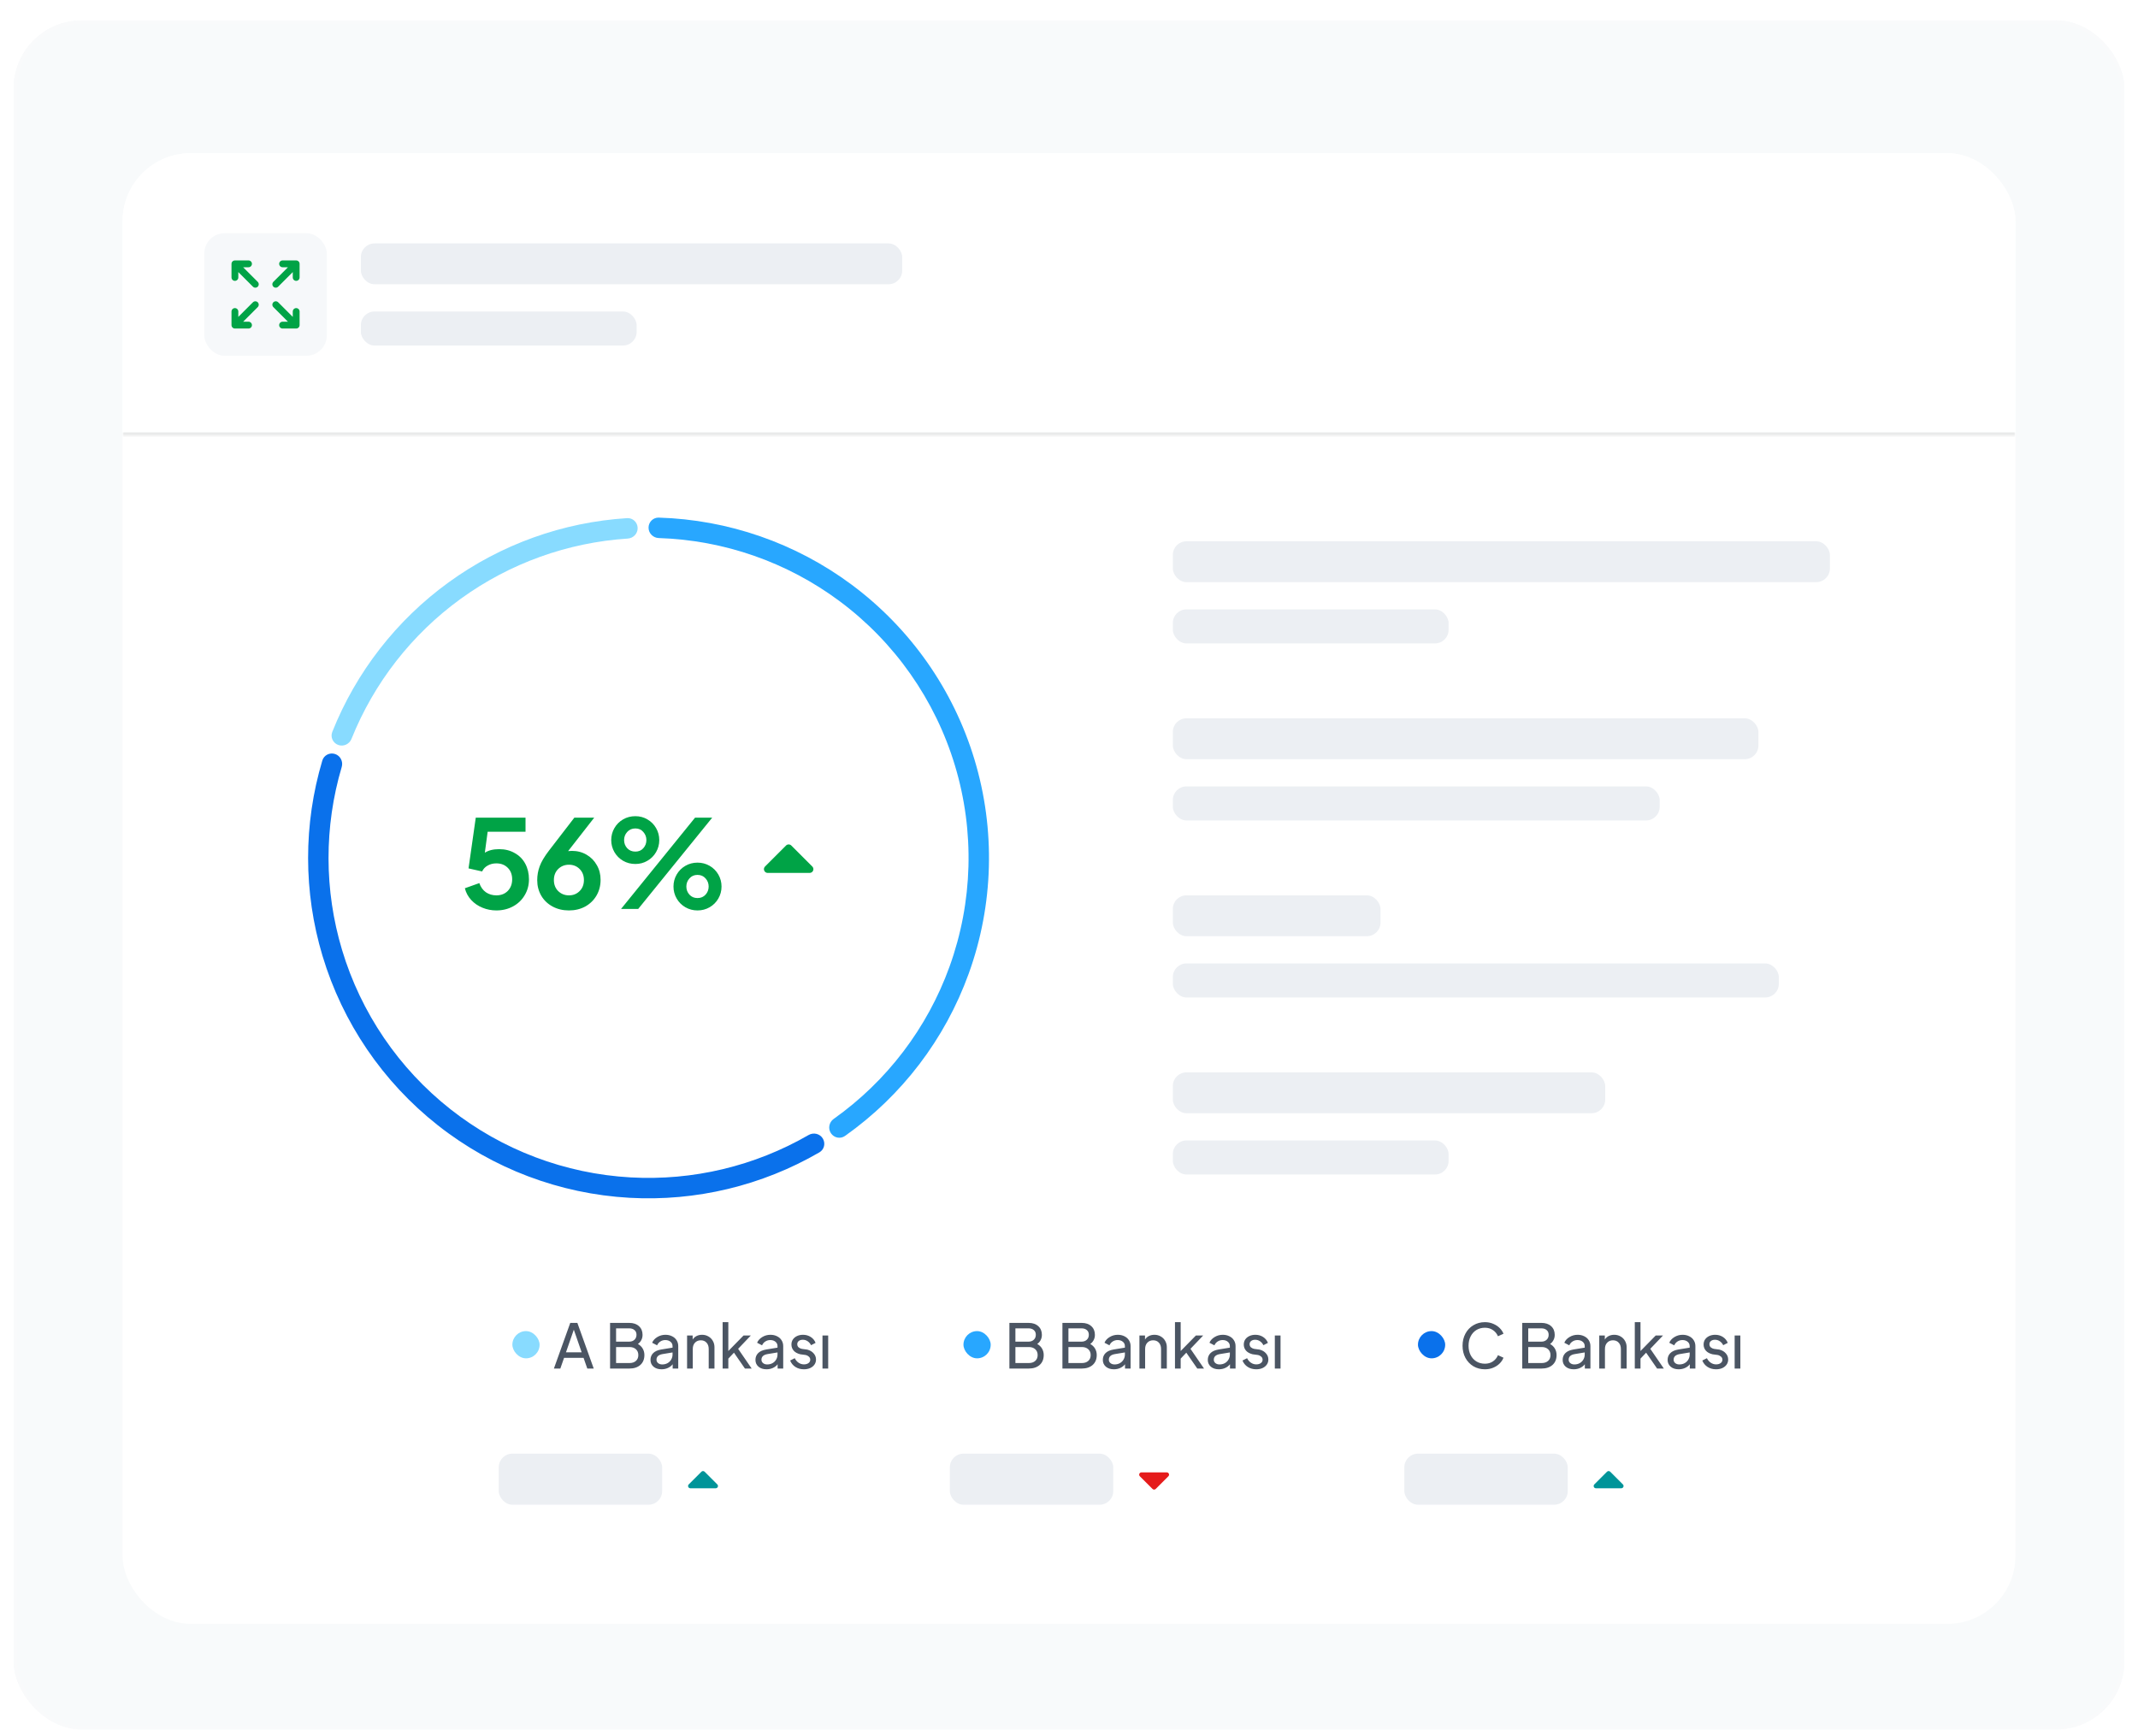 <svg width="628" height="510" viewBox="0 0 628 510" fill="none" xmlns="http://www.w3.org/2000/svg">
<g filter="url(#filter0_dd_21130_14405)">
<rect x="4" width="620" height="502" rx="20" fill="#F8FAFB"/>
<rect x="4.5" y="0.5" width="619" height="501" rx="19.5" stroke="#F9FAFB"/>
<g filter="url(#filter1_d_21130_14405)">
<g clip-path="url(#clip0_21130_14405)">
<rect x="36" y="35" width="556" height="432" rx="20" fill="white"/>
<mask id="path-4-inside-1_21130_14405" fill="white">
<path d="M36 35H592V118H36V35Z"/>
</mask>
<path d="M36 35H592V118H36V35Z" fill="white"/>
<path d="M592 118V117H36V118V119H592V118Z" fill="#E9EAEA" mask="url(#path-4-inside-1_21130_14405)"/>
<rect x="60" y="58.5" width="36" height="36" rx="6" fill="#F6F8FA"/>
<path d="M69 81.5L69 85.5M69 85.5H73M69 85.5L75 79.5M87 71.5V67.5M87 67.5H83M87 67.5L81 73.5M73 67.5L69 67.5M69 67.5V71.5M69 67.5L75 73.5M83 85.5H87M87 85.5V81.5M87 85.5L81 79.5" stroke="#00A346" stroke-width="2" stroke-linecap="round" stroke-linejoin="round"/>
<rect x="106" y="61.5" width="159" height="12" rx="4" fill="#ECEFF3"/>
<rect x="106" y="81.5" width="81" height="10" rx="4" fill="#ECEFF3"/>
<path d="M241.673 324.404C242.547 325.811 242.116 327.665 240.683 328.496C223.814 338.284 204.428 342.936 184.912 341.844C164.396 340.695 144.731 333.255 128.594 320.534C112.457 307.814 100.63 290.431 94.722 270.75C89.102 252.029 89.099 232.092 94.676 213.404C95.15 211.816 96.852 210.964 98.425 211.486C99.997 212.007 100.845 213.703 100.374 215.292C95.183 232.81 95.203 251.484 100.469 269.025C106.022 287.525 117.139 303.865 132.308 315.822C147.477 327.78 165.962 334.774 185.247 335.853C203.532 336.877 221.696 332.536 237.517 323.397C238.951 322.568 240.799 322.996 241.673 324.404Z" fill="#0A71EB"/>
<path d="M99.35 208.824C97.793 208.257 96.986 206.534 97.599 204.994C104.599 187.421 116.45 172.172 131.798 161.043C147.145 149.914 165.322 143.39 184.201 142.199C185.855 142.094 187.242 143.397 187.297 145.053C187.352 146.709 186.053 148.091 184.4 148.198C166.718 149.348 149.698 155.475 135.32 165.9C120.942 176.326 109.828 190.599 103.24 207.048C102.624 208.586 100.907 209.391 99.35 208.824Z" fill="#88DBFF"/>
<path d="M190.5 145C190.5 143.343 191.844 141.995 193.5 142.045C213.929 142.658 233.708 149.519 250.151 161.739C267.397 174.557 280.056 192.589 286.252 213.164C292.448 233.739 291.852 255.763 284.552 275.973C277.592 295.241 264.892 311.883 248.198 323.676C246.845 324.632 244.98 324.25 244.065 322.869C243.15 321.487 243.532 319.63 244.883 318.671C260.503 307.592 272.387 291.99 278.909 273.935C285.771 254.937 286.332 234.235 280.507 214.894C274.683 195.554 262.783 178.603 246.572 166.555C231.164 155.104 212.64 148.659 193.5 148.048C191.844 147.995 190.5 146.657 190.5 145Z" fill="#28A7FF"/>
<path d="M145.796 257.432C144.38 257.432 143.024 257.168 141.728 256.64C140.432 256.112 139.328 255.356 138.416 254.372C137.504 253.388 136.88 252.236 136.544 250.916L140.792 249.404C141.2 250.58 141.848 251.48 142.736 252.104C143.624 252.704 144.644 253.004 145.796 253.004C147.164 253.004 148.28 252.572 149.144 251.708C150.008 250.82 150.44 249.68 150.44 248.288C150.44 246.896 150.008 245.768 149.144 244.904C148.28 244.04 147.164 243.608 145.796 243.608C144.836 243.608 143.984 243.824 143.24 244.256C142.496 244.664 141.956 245.24 141.62 245.984L137.624 245.084L139.748 230.18H154.364V234.32H143.24L142.412 240.476C143.492 239.78 144.896 239.432 146.624 239.432C148.352 239.432 149.876 239.816 151.196 240.584C152.54 241.328 153.572 242.372 154.292 243.716C155.012 245.06 155.372 246.584 155.372 248.288C155.372 250.016 154.952 251.576 154.112 252.968C153.296 254.36 152.156 255.452 150.692 256.244C149.228 257.036 147.596 257.432 145.796 257.432ZM167.124 257.432C165.324 257.432 163.716 257.048 162.3 256.28C160.884 255.512 159.78 254.456 158.988 253.112C158.196 251.744 157.8 250.22 157.8 248.54C157.8 247.124 158.04 245.768 158.52 244.472C159 243.152 159.9 241.628 161.22 239.9L168.708 230.18H174.54L166.872 240.008C167.352 239.96 167.712 239.936 167.952 239.936C169.56 239.936 171 240.308 172.272 241.052C173.568 241.796 174.576 242.816 175.296 244.112C176.04 245.384 176.412 246.824 176.412 248.432C176.412 250.136 176.016 251.672 175.224 253.04C174.432 254.408 173.328 255.488 171.912 256.28C170.496 257.048 168.9 257.432 167.124 257.432ZM162.696 248.504C162.696 249.824 163.116 250.904 163.956 251.744C164.82 252.584 165.876 253.004 167.124 253.004C168.372 253.004 169.416 252.584 170.256 251.744C171.096 250.904 171.516 249.824 171.516 248.504C171.516 247.184 171.096 246.104 170.256 245.264C169.416 244.424 168.372 244.004 167.124 244.004C165.876 244.004 164.82 244.424 163.956 245.264C163.116 246.104 162.696 247.184 162.696 248.504ZM204.16 230.18H209.2L187.456 257H182.416L204.16 230.18ZM179.536 236.768C179.536 235.496 179.848 234.32 180.472 233.24C181.096 232.16 181.948 231.308 183.028 230.684C184.108 230.06 185.308 229.748 186.628 229.748C187.924 229.748 189.1 230.06 190.156 230.684C191.236 231.308 192.088 232.16 192.712 233.24C193.336 234.32 193.648 235.496 193.648 236.768C193.648 238.04 193.336 239.216 192.712 240.296C192.088 241.376 191.236 242.228 190.156 242.852C189.1 243.476 187.924 243.788 186.628 243.788C185.308 243.788 184.108 243.476 183.028 242.852C181.948 242.228 181.096 241.376 180.472 240.296C179.848 239.216 179.536 238.04 179.536 236.768ZM183.316 236.768C183.316 237.68 183.616 238.472 184.216 239.144C184.84 239.816 185.644 240.152 186.628 240.152C187.612 240.152 188.392 239.816 188.968 239.144C189.568 238.472 189.868 237.68 189.868 236.768C189.868 235.856 189.568 235.064 188.968 234.392C188.392 233.696 187.612 233.348 186.628 233.348C185.644 233.348 184.84 233.696 184.216 234.392C183.616 235.064 183.316 235.856 183.316 236.768ZM197.824 250.412C197.824 249.14 198.136 247.964 198.76 246.884C199.384 245.804 200.236 244.952 201.316 244.328C202.396 243.704 203.584 243.392 204.88 243.392C206.176 243.392 207.364 243.704 208.444 244.328C209.524 244.952 210.376 245.804 211 246.884C211.624 247.964 211.936 249.14 211.936 250.412C211.936 251.684 211.624 252.86 211 253.94C210.376 255.02 209.524 255.872 208.444 256.496C207.364 257.12 206.176 257.432 204.88 257.432C203.584 257.432 202.396 257.12 201.316 256.496C200.236 255.872 199.384 255.02 198.76 253.94C198.136 252.86 197.824 251.684 197.824 250.412ZM201.604 250.412C201.604 251.324 201.904 252.116 202.504 252.788C203.104 253.46 203.896 253.796 204.88 253.796C205.864 253.796 206.656 253.46 207.256 252.788C207.856 252.116 208.156 251.324 208.156 250.412C208.156 249.5 207.856 248.708 207.256 248.036C206.656 247.34 205.864 246.992 204.88 246.992C203.896 246.992 203.104 247.34 202.504 248.036C201.904 248.708 201.604 249.5 201.604 250.412Z" fill="#00A346"/>
<path d="M225.487 246.414H237.824C238.042 246.413 238.255 246.347 238.436 246.225C238.617 246.103 238.758 245.931 238.841 245.729C238.923 245.527 238.944 245.305 238.901 245.091C238.857 244.877 238.751 244.681 238.596 244.527L232.439 238.37C232.337 238.266 232.215 238.184 232.08 238.128C231.946 238.072 231.801 238.043 231.656 238.043C231.51 238.043 231.366 238.072 231.231 238.128C231.097 238.184 230.975 238.266 230.872 238.37L224.715 244.527C224.56 244.681 224.454 244.877 224.411 245.091C224.367 245.305 224.388 245.527 224.471 245.729C224.554 245.931 224.694 246.103 224.875 246.225C225.056 246.347 225.269 246.413 225.487 246.414Z" fill="#00A346"/>
<rect x="344.5" y="149" width="193" height="12" rx="4" fill="#ECEFF3"/>
<rect x="344.5" y="169" width="81" height="10" rx="4" fill="#ECEFF3"/>
<rect x="344.5" y="201" width="172" height="12" rx="4" fill="#ECEFF3"/>
<rect x="344.5" y="221" width="143" height="10" rx="4" fill="#ECEFF3"/>
<rect x="344.5" y="253" width="61" height="12" rx="4" fill="#ECEFF3"/>
<rect x="344.5" y="273" width="178" height="10" rx="4" fill="#ECEFF3"/>
<rect x="344.5" y="305" width="127" height="12" rx="4" fill="#ECEFF3"/>
<rect x="344.5" y="325" width="81" height="10" rx="4" fill="#ECEFF3"/>
<rect x="150.5" y="381" width="8" height="8" rx="4" fill="#88DBFF"/>
<path d="M167.504 378.59H169.592L174.398 392H172.508L171.41 388.85H165.686L164.588 392H162.698L167.504 378.59ZM170.852 387.23L168.548 380.588L166.244 387.23H170.852ZM179.199 378.59H184.833C186.033 378.59 186.981 378.908 187.677 379.544C188.385 380.18 188.739 381.032 188.739 382.1C188.739 382.664 188.619 383.174 188.379 383.63C188.151 384.086 187.815 384.47 187.371 384.782C187.995 385.13 188.469 385.586 188.793 386.15C189.117 386.714 189.279 387.338 189.279 388.022C189.279 389.258 188.883 390.23 188.091 390.938C187.299 391.646 186.219 392 184.851 392H179.199V378.59ZM184.923 390.38C185.703 390.38 186.327 390.17 186.795 389.75C187.263 389.33 187.497 388.76 187.497 388.04C187.497 387.332 187.263 386.762 186.795 386.33C186.327 385.898 185.703 385.682 184.923 385.682H180.963V390.38H184.923ZM184.797 384.098C185.445 384.098 185.967 383.912 186.363 383.54C186.759 383.168 186.957 382.682 186.957 382.082C186.957 381.482 186.759 381.02 186.363 380.696C185.979 380.36 185.457 380.192 184.797 380.192H180.963V384.098H184.797ZM194.308 392.216C193.348 392.216 192.568 391.964 191.968 391.46C191.368 390.944 191.068 390.278 191.068 389.462C191.068 388.67 191.326 388.01 191.842 387.482C192.37 386.942 193.168 386.582 194.236 386.402L197.548 385.862V385.412C197.548 384.884 197.35 384.458 196.954 384.134C196.558 383.798 196.048 383.63 195.424 383.63C194.872 383.63 194.38 383.774 193.948 384.062C193.528 384.338 193.216 384.71 193.012 385.178L191.554 384.422C191.83 383.75 192.334 383.192 193.066 382.748C193.798 382.304 194.596 382.082 195.46 382.082C196.192 382.082 196.84 382.226 197.404 382.514C197.98 382.79 198.424 383.18 198.736 383.684C199.06 384.188 199.222 384.764 199.222 385.412V392H197.584V390.74C197.236 391.196 196.774 391.556 196.198 391.82C195.634 392.084 195.004 392.216 194.308 392.216ZM192.832 389.408C192.832 389.804 192.988 390.134 193.3 390.398C193.624 390.662 194.026 390.794 194.506 390.794C195.094 390.794 195.616 390.668 196.072 390.416C196.54 390.152 196.9 389.798 197.152 389.354C197.416 388.91 197.548 388.418 197.548 387.878V387.266L194.614 387.752C193.426 387.956 192.832 388.508 192.832 389.408ZM201.817 382.298H203.455V383.486C203.743 383.03 204.127 382.682 204.607 382.442C205.087 382.202 205.627 382.082 206.227 382.082C206.911 382.082 207.529 382.244 208.081 382.568C208.633 382.88 209.065 383.312 209.377 383.864C209.701 384.416 209.863 385.034 209.863 385.718V392H208.171V386.258C208.171 385.466 207.955 384.842 207.523 384.386C207.103 383.93 206.545 383.702 205.849 383.702C205.153 383.702 204.583 383.936 204.139 384.404C203.707 384.86 203.491 385.478 203.491 386.258V392H201.817V382.298ZM212.259 378.374H213.933V386.852L218.397 382.298H220.539L216.813 386.204L220.791 392H218.811L215.589 387.338L213.933 389.084V392H212.259V378.374ZM225.14 392.216C224.18 392.216 223.4 391.964 222.8 391.46C222.2 390.944 221.9 390.278 221.9 389.462C221.9 388.67 222.158 388.01 222.674 387.482C223.202 386.942 224 386.582 225.068 386.402L228.38 385.862V385.412C228.38 384.884 228.182 384.458 227.786 384.134C227.39 383.798 226.88 383.63 226.256 383.63C225.704 383.63 225.212 383.774 224.78 384.062C224.36 384.338 224.048 384.71 223.844 385.178L222.386 384.422C222.662 383.75 223.166 383.192 223.898 382.748C224.63 382.304 225.428 382.082 226.292 382.082C227.024 382.082 227.672 382.226 228.236 382.514C228.812 382.79 229.256 383.18 229.568 383.684C229.892 384.188 230.054 384.764 230.054 385.412V392H228.416V390.74C228.068 391.196 227.606 391.556 227.03 391.82C226.466 392.084 225.836 392.216 225.14 392.216ZM223.664 389.408C223.664 389.804 223.82 390.134 224.132 390.398C224.456 390.662 224.858 390.794 225.338 390.794C225.926 390.794 226.448 390.668 226.904 390.416C227.372 390.152 227.732 389.798 227.984 389.354C228.248 388.91 228.38 388.418 228.38 387.878V387.266L225.446 387.752C224.258 387.956 223.664 388.508 223.664 389.408ZM236.124 392.216C235.188 392.216 234.36 391.988 233.64 391.532C232.92 391.064 232.404 390.434 232.092 389.642L233.442 388.958C233.718 389.522 234.096 389.966 234.576 390.29C235.056 390.614 235.578 390.776 236.142 390.776C236.682 390.776 237.126 390.65 237.474 390.398C237.822 390.146 237.996 389.816 237.996 389.408C237.996 389.012 237.84 388.694 237.528 388.454C237.216 388.202 236.88 388.052 236.52 388.004L235.062 387.806C234.198 387.59 233.55 387.23 233.118 386.726C232.686 386.222 232.47 385.628 232.47 384.944C232.47 384.38 232.614 383.882 232.902 383.45C233.202 383.018 233.61 382.682 234.126 382.442C234.654 382.202 235.236 382.082 235.872 382.082C236.712 382.082 237.462 382.292 238.122 382.712C238.794 383.132 239.274 383.714 239.562 384.458L238.23 385.142C237.99 384.65 237.654 384.26 237.222 383.972C236.802 383.684 236.334 383.54 235.818 383.54C235.326 383.54 234.93 383.66 234.63 383.9C234.33 384.14 234.18 384.452 234.18 384.836C234.18 385.232 234.318 385.55 234.594 385.79C234.882 386.018 235.194 386.162 235.53 386.222L237.132 386.438C237.936 386.654 238.56 387.026 239.004 387.554C239.46 388.07 239.688 388.67 239.688 389.354C239.688 389.906 239.538 390.398 239.238 390.83C238.938 391.262 238.518 391.604 237.978 391.856C237.438 392.096 236.82 392.216 236.124 392.216ZM241.591 382.298H243.265V392H241.591V382.298Z" fill="#4B5563"/>
<rect x="146.5" y="417" width="48" height="15" rx="4" fill="#ECEFF3"/>
<path d="M202.773 427.167H210.227C210.358 427.166 210.487 427.126 210.596 427.053C210.706 426.979 210.791 426.874 210.841 426.752C210.891 426.63 210.903 426.496 210.877 426.367C210.851 426.238 210.787 426.119 210.693 426.027L206.973 422.307C206.911 422.244 206.838 422.194 206.756 422.161C206.675 422.127 206.588 422.109 206.5 422.109C206.412 422.109 206.325 422.127 206.244 422.161C206.162 422.194 206.089 422.244 206.027 422.307L202.307 426.027C202.213 426.119 202.149 426.238 202.123 426.367C202.096 426.496 202.109 426.63 202.159 426.752C202.209 426.874 202.294 426.979 202.403 427.053C202.513 427.126 202.641 427.166 202.773 427.167Z" fill="#009499"/>
<rect x="283" y="381" width="8" height="8" rx="4" fill="#28A7FF"/>
<path d="M296.494 378.59H302.128C303.328 378.59 304.276 378.908 304.972 379.544C305.68 380.18 306.034 381.032 306.034 382.1C306.034 382.664 305.914 383.174 305.674 383.63C305.446 384.086 305.11 384.47 304.666 384.782C305.29 385.13 305.764 385.586 306.088 386.15C306.412 386.714 306.574 387.338 306.574 388.022C306.574 389.258 306.178 390.23 305.386 390.938C304.594 391.646 303.514 392 302.146 392H296.494V378.59ZM302.218 390.38C302.998 390.38 303.622 390.17 304.09 389.75C304.558 389.33 304.792 388.76 304.792 388.04C304.792 387.332 304.558 386.762 304.09 386.33C303.622 385.898 302.998 385.682 302.218 385.682H298.258V390.38H302.218ZM302.092 384.098C302.74 384.098 303.262 383.912 303.658 383.54C304.054 383.168 304.252 382.682 304.252 382.082C304.252 381.482 304.054 381.02 303.658 380.696C303.274 380.36 302.752 380.192 302.092 380.192H298.258V384.098H302.092ZM312.068 378.59H317.702C318.902 378.59 319.85 378.908 320.546 379.544C321.254 380.18 321.608 381.032 321.608 382.1C321.608 382.664 321.488 383.174 321.248 383.63C321.02 384.086 320.684 384.47 320.24 384.782C320.864 385.13 321.338 385.586 321.662 386.15C321.986 386.714 322.148 387.338 322.148 388.022C322.148 389.258 321.752 390.23 320.96 390.938C320.168 391.646 319.088 392 317.72 392H312.068V378.59ZM317.792 390.38C318.572 390.38 319.196 390.17 319.664 389.75C320.132 389.33 320.366 388.76 320.366 388.04C320.366 387.332 320.132 386.762 319.664 386.33C319.196 385.898 318.572 385.682 317.792 385.682H313.832V390.38H317.792ZM317.666 384.098C318.314 384.098 318.836 383.912 319.232 383.54C319.628 383.168 319.826 382.682 319.826 382.082C319.826 381.482 319.628 381.02 319.232 380.696C318.848 380.36 318.326 380.192 317.666 380.192H313.832V384.098H317.666ZM327.177 392.216C326.217 392.216 325.437 391.964 324.837 391.46C324.237 390.944 323.937 390.278 323.937 389.462C323.937 388.67 324.195 388.01 324.711 387.482C325.239 386.942 326.037 386.582 327.105 386.402L330.417 385.862V385.412C330.417 384.884 330.219 384.458 329.823 384.134C329.427 383.798 328.917 383.63 328.293 383.63C327.741 383.63 327.249 383.774 326.817 384.062C326.397 384.338 326.085 384.71 325.881 385.178L324.423 384.422C324.699 383.75 325.203 383.192 325.935 382.748C326.667 382.304 327.465 382.082 328.329 382.082C329.061 382.082 329.709 382.226 330.273 382.514C330.849 382.79 331.293 383.18 331.605 383.684C331.929 384.188 332.091 384.764 332.091 385.412V392H330.453V390.74C330.105 391.196 329.643 391.556 329.067 391.82C328.503 392.084 327.873 392.216 327.177 392.216ZM325.701 389.408C325.701 389.804 325.857 390.134 326.169 390.398C326.493 390.662 326.895 390.794 327.375 390.794C327.963 390.794 328.485 390.668 328.941 390.416C329.409 390.152 329.769 389.798 330.021 389.354C330.285 388.91 330.417 388.418 330.417 387.878V387.266L327.483 387.752C326.295 387.956 325.701 388.508 325.701 389.408ZM334.687 382.298H336.325V383.486C336.613 383.03 336.997 382.682 337.477 382.442C337.957 382.202 338.497 382.082 339.097 382.082C339.781 382.082 340.399 382.244 340.951 382.568C341.503 382.88 341.935 383.312 342.247 383.864C342.571 384.416 342.733 385.034 342.733 385.718V392H341.041V386.258C341.041 385.466 340.825 384.842 340.393 384.386C339.973 383.93 339.415 383.702 338.719 383.702C338.023 383.702 337.453 383.936 337.009 384.404C336.577 384.86 336.361 385.478 336.361 386.258V392H334.687V382.298ZM345.128 378.374H346.802V386.852L351.266 382.298H353.408L349.682 386.204L353.66 392H351.68L348.458 387.338L346.802 389.084V392H345.128V378.374ZM358.009 392.216C357.049 392.216 356.269 391.964 355.669 391.46C355.069 390.944 354.769 390.278 354.769 389.462C354.769 388.67 355.027 388.01 355.543 387.482C356.071 386.942 356.869 386.582 357.937 386.402L361.249 385.862V385.412C361.249 384.884 361.051 384.458 360.655 384.134C360.259 383.798 359.749 383.63 359.125 383.63C358.573 383.63 358.081 383.774 357.649 384.062C357.229 384.338 356.917 384.71 356.713 385.178L355.255 384.422C355.531 383.75 356.035 383.192 356.767 382.748C357.499 382.304 358.297 382.082 359.161 382.082C359.893 382.082 360.541 382.226 361.105 382.514C361.681 382.79 362.125 383.18 362.437 383.684C362.761 384.188 362.923 384.764 362.923 385.412V392H361.285V390.74C360.937 391.196 360.475 391.556 359.899 391.82C359.335 392.084 358.705 392.216 358.009 392.216ZM356.533 389.408C356.533 389.804 356.689 390.134 357.001 390.398C357.325 390.662 357.727 390.794 358.207 390.794C358.795 390.794 359.317 390.668 359.773 390.416C360.241 390.152 360.601 389.798 360.853 389.354C361.117 388.91 361.249 388.418 361.249 387.878V387.266L358.315 387.752C357.127 387.956 356.533 388.508 356.533 389.408ZM368.993 392.216C368.057 392.216 367.229 391.988 366.509 391.532C365.789 391.064 365.273 390.434 364.961 389.642L366.311 388.958C366.587 389.522 366.965 389.966 367.445 390.29C367.925 390.614 368.447 390.776 369.011 390.776C369.551 390.776 369.995 390.65 370.343 390.398C370.691 390.146 370.865 389.816 370.865 389.408C370.865 389.012 370.709 388.694 370.397 388.454C370.085 388.202 369.749 388.052 369.389 388.004L367.931 387.806C367.067 387.59 366.419 387.23 365.987 386.726C365.555 386.222 365.339 385.628 365.339 384.944C365.339 384.38 365.483 383.882 365.771 383.45C366.071 383.018 366.479 382.682 366.995 382.442C367.523 382.202 368.105 382.082 368.741 382.082C369.581 382.082 370.331 382.292 370.991 382.712C371.663 383.132 372.143 383.714 372.431 384.458L371.099 385.142C370.859 384.65 370.523 384.26 370.091 383.972C369.671 383.684 369.203 383.54 368.687 383.54C368.195 383.54 367.799 383.66 367.499 383.9C367.199 384.14 367.049 384.452 367.049 384.836C367.049 385.232 367.187 385.55 367.463 385.79C367.751 386.018 368.063 386.162 368.399 386.222L370.001 386.438C370.805 386.654 371.429 387.026 371.873 387.554C372.329 388.07 372.557 388.67 372.557 389.354C372.557 389.906 372.407 390.398 372.107 390.83C371.807 391.262 371.387 391.604 370.847 391.856C370.307 392.096 369.689 392.216 368.993 392.216ZM374.46 382.298H376.134V392H374.46V382.298Z" fill="#4B5563"/>
<rect x="279" y="417" width="48" height="15" rx="4" fill="#ECEFF3"/>
<path d="M335.273 422.5H342.727C342.858 422.501 342.987 422.54 343.096 422.614C343.206 422.688 343.291 422.792 343.341 422.914C343.391 423.036 343.403 423.17 343.377 423.299C343.351 423.429 343.287 423.547 343.193 423.64L339.473 427.36C339.411 427.422 339.338 427.472 339.256 427.506C339.175 427.54 339.088 427.557 339 427.557C338.912 427.557 338.825 427.54 338.744 427.506C338.662 427.472 338.589 427.422 338.527 427.36L334.807 423.64C334.713 423.547 334.649 423.429 334.623 423.299C334.596 423.17 334.609 423.036 334.659 422.914C334.709 422.792 334.794 422.688 334.903 422.614C335.013 422.54 335.141 422.501 335.273 422.5Z" fill="#E51B1B"/>
<rect x="416.5" y="381" width="8" height="8" rx="4" fill="#0A71EB"/>
<path d="M436.168 392.216C434.92 392.216 433.792 391.922 432.784 391.334C431.788 390.734 431.008 389.912 430.444 388.868C429.88 387.812 429.598 386.624 429.598 385.304C429.598 383.984 429.88 382.796 430.444 381.74C431.008 380.684 431.788 379.862 432.784 379.274C433.792 378.674 434.92 378.374 436.168 378.374C437.056 378.374 437.872 378.536 438.616 378.86C439.36 379.172 439.99 379.586 440.506 380.102C441.022 380.618 441.394 381.176 441.622 381.776L440.002 382.514C439.678 381.746 439.18 381.14 438.508 380.696C437.848 380.24 437.068 380.012 436.168 380.012C435.232 380.012 434.398 380.234 433.666 380.678C432.946 381.122 432.382 381.746 431.974 382.55C431.566 383.354 431.362 384.272 431.362 385.304C431.362 386.336 431.566 387.254 431.974 388.058C432.382 388.85 432.946 389.468 433.666 389.912C434.398 390.356 435.232 390.578 436.168 390.578C437.068 390.578 437.848 390.356 438.508 389.912C439.18 389.456 439.678 388.844 440.002 388.076L441.622 388.814C441.394 389.426 441.022 389.99 440.506 390.506C439.99 391.022 439.36 391.436 438.616 391.748C437.872 392.06 437.056 392.216 436.168 392.216ZM447.133 378.59H452.767C453.967 378.59 454.915 378.908 455.611 379.544C456.319 380.18 456.673 381.032 456.673 382.1C456.673 382.664 456.553 383.174 456.313 383.63C456.085 384.086 455.749 384.47 455.305 384.782C455.929 385.13 456.403 385.586 456.727 386.15C457.051 386.714 457.213 387.338 457.213 388.022C457.213 389.258 456.817 390.23 456.025 390.938C455.233 391.646 454.153 392 452.785 392H447.133V378.59ZM452.857 390.38C453.637 390.38 454.261 390.17 454.729 389.75C455.197 389.33 455.431 388.76 455.431 388.04C455.431 387.332 455.197 386.762 454.729 386.33C454.261 385.898 453.637 385.682 452.857 385.682H448.897V390.38H452.857ZM452.731 384.098C453.379 384.098 453.901 383.912 454.297 383.54C454.693 383.168 454.891 382.682 454.891 382.082C454.891 381.482 454.693 381.02 454.297 380.696C453.913 380.36 453.391 380.192 452.731 380.192H448.897V384.098H452.731ZM462.242 392.216C461.282 392.216 460.502 391.964 459.902 391.46C459.302 390.944 459.002 390.278 459.002 389.462C459.002 388.67 459.26 388.01 459.776 387.482C460.304 386.942 461.102 386.582 462.17 386.402L465.482 385.862V385.412C465.482 384.884 465.284 384.458 464.888 384.134C464.492 383.798 463.982 383.63 463.358 383.63C462.806 383.63 462.314 383.774 461.882 384.062C461.462 384.338 461.15 384.71 460.946 385.178L459.488 384.422C459.764 383.75 460.268 383.192 461 382.748C461.732 382.304 462.53 382.082 463.394 382.082C464.126 382.082 464.774 382.226 465.338 382.514C465.914 382.79 466.358 383.18 466.67 383.684C466.994 384.188 467.156 384.764 467.156 385.412V392H465.518V390.74C465.17 391.196 464.708 391.556 464.132 391.82C463.568 392.084 462.938 392.216 462.242 392.216ZM460.766 389.408C460.766 389.804 460.922 390.134 461.234 390.398C461.558 390.662 461.96 390.794 462.44 390.794C463.028 390.794 463.55 390.668 464.006 390.416C464.474 390.152 464.834 389.798 465.086 389.354C465.35 388.91 465.482 388.418 465.482 387.878V387.266L462.548 387.752C461.36 387.956 460.766 388.508 460.766 389.408ZM469.751 382.298H471.389V383.486C471.677 383.03 472.061 382.682 472.541 382.442C473.021 382.202 473.561 382.082 474.161 382.082C474.845 382.082 475.463 382.244 476.015 382.568C476.567 382.88 476.999 383.312 477.311 383.864C477.635 384.416 477.797 385.034 477.797 385.718V392H476.105V386.258C476.105 385.466 475.889 384.842 475.457 384.386C475.037 383.93 474.479 383.702 473.783 383.702C473.087 383.702 472.517 383.936 472.073 384.404C471.641 384.86 471.425 385.478 471.425 386.258V392H469.751V382.298ZM480.192 378.374H481.866V386.852L486.33 382.298H488.472L484.746 386.204L488.724 392H486.744L483.522 387.338L481.866 389.084V392H480.192V378.374ZM493.074 392.216C492.114 392.216 491.334 391.964 490.734 391.46C490.134 390.944 489.834 390.278 489.834 389.462C489.834 388.67 490.092 388.01 490.608 387.482C491.136 386.942 491.934 386.582 493.002 386.402L496.314 385.862V385.412C496.314 384.884 496.116 384.458 495.72 384.134C495.324 383.798 494.814 383.63 494.19 383.63C493.638 383.63 493.146 383.774 492.714 384.062C492.294 384.338 491.982 384.71 491.778 385.178L490.32 384.422C490.596 383.75 491.1 383.192 491.832 382.748C492.564 382.304 493.362 382.082 494.226 382.082C494.958 382.082 495.606 382.226 496.17 382.514C496.746 382.79 497.19 383.18 497.502 383.684C497.826 384.188 497.988 384.764 497.988 385.412V392H496.35V390.74C496.002 391.196 495.54 391.556 494.964 391.82C494.4 392.084 493.77 392.216 493.074 392.216ZM491.598 389.408C491.598 389.804 491.754 390.134 492.066 390.398C492.39 390.662 492.792 390.794 493.272 390.794C493.86 390.794 494.382 390.668 494.838 390.416C495.306 390.152 495.666 389.798 495.918 389.354C496.182 388.91 496.314 388.418 496.314 387.878V387.266L493.38 387.752C492.192 387.956 491.598 388.508 491.598 389.408ZM504.057 392.216C503.121 392.216 502.293 391.988 501.573 391.532C500.853 391.064 500.337 390.434 500.025 389.642L501.375 388.958C501.651 389.522 502.029 389.966 502.509 390.29C502.989 390.614 503.511 390.776 504.075 390.776C504.615 390.776 505.059 390.65 505.407 390.398C505.755 390.146 505.929 389.816 505.929 389.408C505.929 389.012 505.773 388.694 505.461 388.454C505.149 388.202 504.813 388.052 504.453 388.004L502.995 387.806C502.131 387.59 501.483 387.23 501.051 386.726C500.619 386.222 500.403 385.628 500.403 384.944C500.403 384.38 500.547 383.882 500.835 383.45C501.135 383.018 501.543 382.682 502.059 382.442C502.587 382.202 503.169 382.082 503.805 382.082C504.645 382.082 505.395 382.292 506.055 382.712C506.727 383.132 507.207 383.714 507.495 384.458L506.163 385.142C505.923 384.65 505.587 384.26 505.155 383.972C504.735 383.684 504.267 383.54 503.751 383.54C503.259 383.54 502.863 383.66 502.563 383.9C502.263 384.14 502.113 384.452 502.113 384.836C502.113 385.232 502.251 385.55 502.527 385.79C502.815 386.018 503.127 386.162 503.463 386.222L505.065 386.438C505.869 386.654 506.493 387.026 506.937 387.554C507.393 388.07 507.621 388.67 507.621 389.354C507.621 389.906 507.471 390.398 507.171 390.83C506.871 391.262 506.451 391.604 505.911 391.856C505.371 392.096 504.753 392.216 504.057 392.216ZM509.524 382.298H511.198V392H509.524V382.298Z" fill="#4B5563"/>
<rect x="412.5" y="417" width="48" height="15" rx="4" fill="#ECEFF3"/>
<path d="M468.773 427.167H476.227C476.358 427.166 476.487 427.126 476.596 427.053C476.706 426.979 476.791 426.874 476.841 426.752C476.891 426.63 476.903 426.496 476.877 426.367C476.851 426.238 476.787 426.119 476.693 426.027L472.973 422.307C472.911 422.244 472.838 422.194 472.756 422.161C472.675 422.127 472.588 422.109 472.5 422.109C472.412 422.109 472.325 422.127 472.244 422.161C472.162 422.194 472.089 422.244 472.027 422.307L468.307 426.027C468.213 426.119 468.149 426.238 468.123 426.367C468.096 426.496 468.109 426.63 468.159 426.752C468.209 426.874 468.294 426.979 468.403 427.053C468.513 427.126 468.641 427.166 468.773 427.167Z" fill="#009499"/>
</g>
</g>
</g>
<defs>
<filter id="filter0_dd_21130_14405" x="0" y="0" width="628" height="510" filterUnits="userSpaceOnUse" color-interpolation-filters="sRGB">
<feFlood flood-opacity="0" result="BackgroundImageFix"/>
<feColorMatrix in="SourceAlpha" type="matrix" values="0 0 0 0 0 0 0 0 0 0 0 0 0 0 0 0 0 0 127 0" result="hardAlpha"/>
<feMorphology radius="2" operator="erode" in="SourceAlpha" result="effect1_dropShadow_21130_14405"/>
<feOffset dy="2"/>
<feGaussianBlur stdDeviation="2"/>
<feComposite in2="hardAlpha" operator="out"/>
<feColorMatrix type="matrix" values="0 0 0 0 0.071 0 0 0 0 0.102 0 0 0 0 0.169 0 0 0 0.06 0"/>
<feBlend mode="normal" in2="BackgroundImageFix" result="effect1_dropShadow_21130_14405"/>
<feColorMatrix in="SourceAlpha" type="matrix" values="0 0 0 0 0 0 0 0 0 0 0 0 0 0 0 0 0 0 127 0" result="hardAlpha"/>
<feMorphology radius="2" operator="erode" in="SourceAlpha" result="effect2_dropShadow_21130_14405"/>
<feOffset dy="4"/>
<feGaussianBlur stdDeviation="3"/>
<feComposite in2="hardAlpha" operator="out"/>
<feColorMatrix type="matrix" values="0 0 0 0 0.071 0 0 0 0 0.102 0 0 0 0 0.169 0 0 0 0.1 0"/>
<feBlend mode="normal" in2="effect1_dropShadow_21130_14405" result="effect2_dropShadow_21130_14405"/>
<feBlend mode="normal" in="SourceGraphic" in2="effect2_dropShadow_21130_14405" result="shape"/>
</filter>
<filter id="filter1_d_21130_14405" x="16" y="19" width="596" height="472" filterUnits="userSpaceOnUse" color-interpolation-filters="sRGB">
<feFlood flood-opacity="0" result="BackgroundImageFix"/>
<feColorMatrix in="SourceAlpha" type="matrix" values="0 0 0 0 0 0 0 0 0 0 0 0 0 0 0 0 0 0 127 0" result="hardAlpha"/>
<feOffset dy="4"/>
<feGaussianBlur stdDeviation="10"/>
<feComposite in2="hardAlpha" operator="out"/>
<feColorMatrix type="matrix" values="0 0 0 0 0.156 0 0 0 0 0.156 0 0 0 0 0.156 0 0 0 0.05 0"/>
<feBlend mode="normal" in2="BackgroundImageFix" result="effect1_dropShadow_21130_14405"/>
<feBlend mode="normal" in="SourceGraphic" in2="effect1_dropShadow_21130_14405" result="shape"/>
</filter>
<clipPath id="clip0_21130_14405">
<rect x="36" y="35" width="556" height="432" rx="20" fill="white"/>
</clipPath>
</defs>
</svg>
